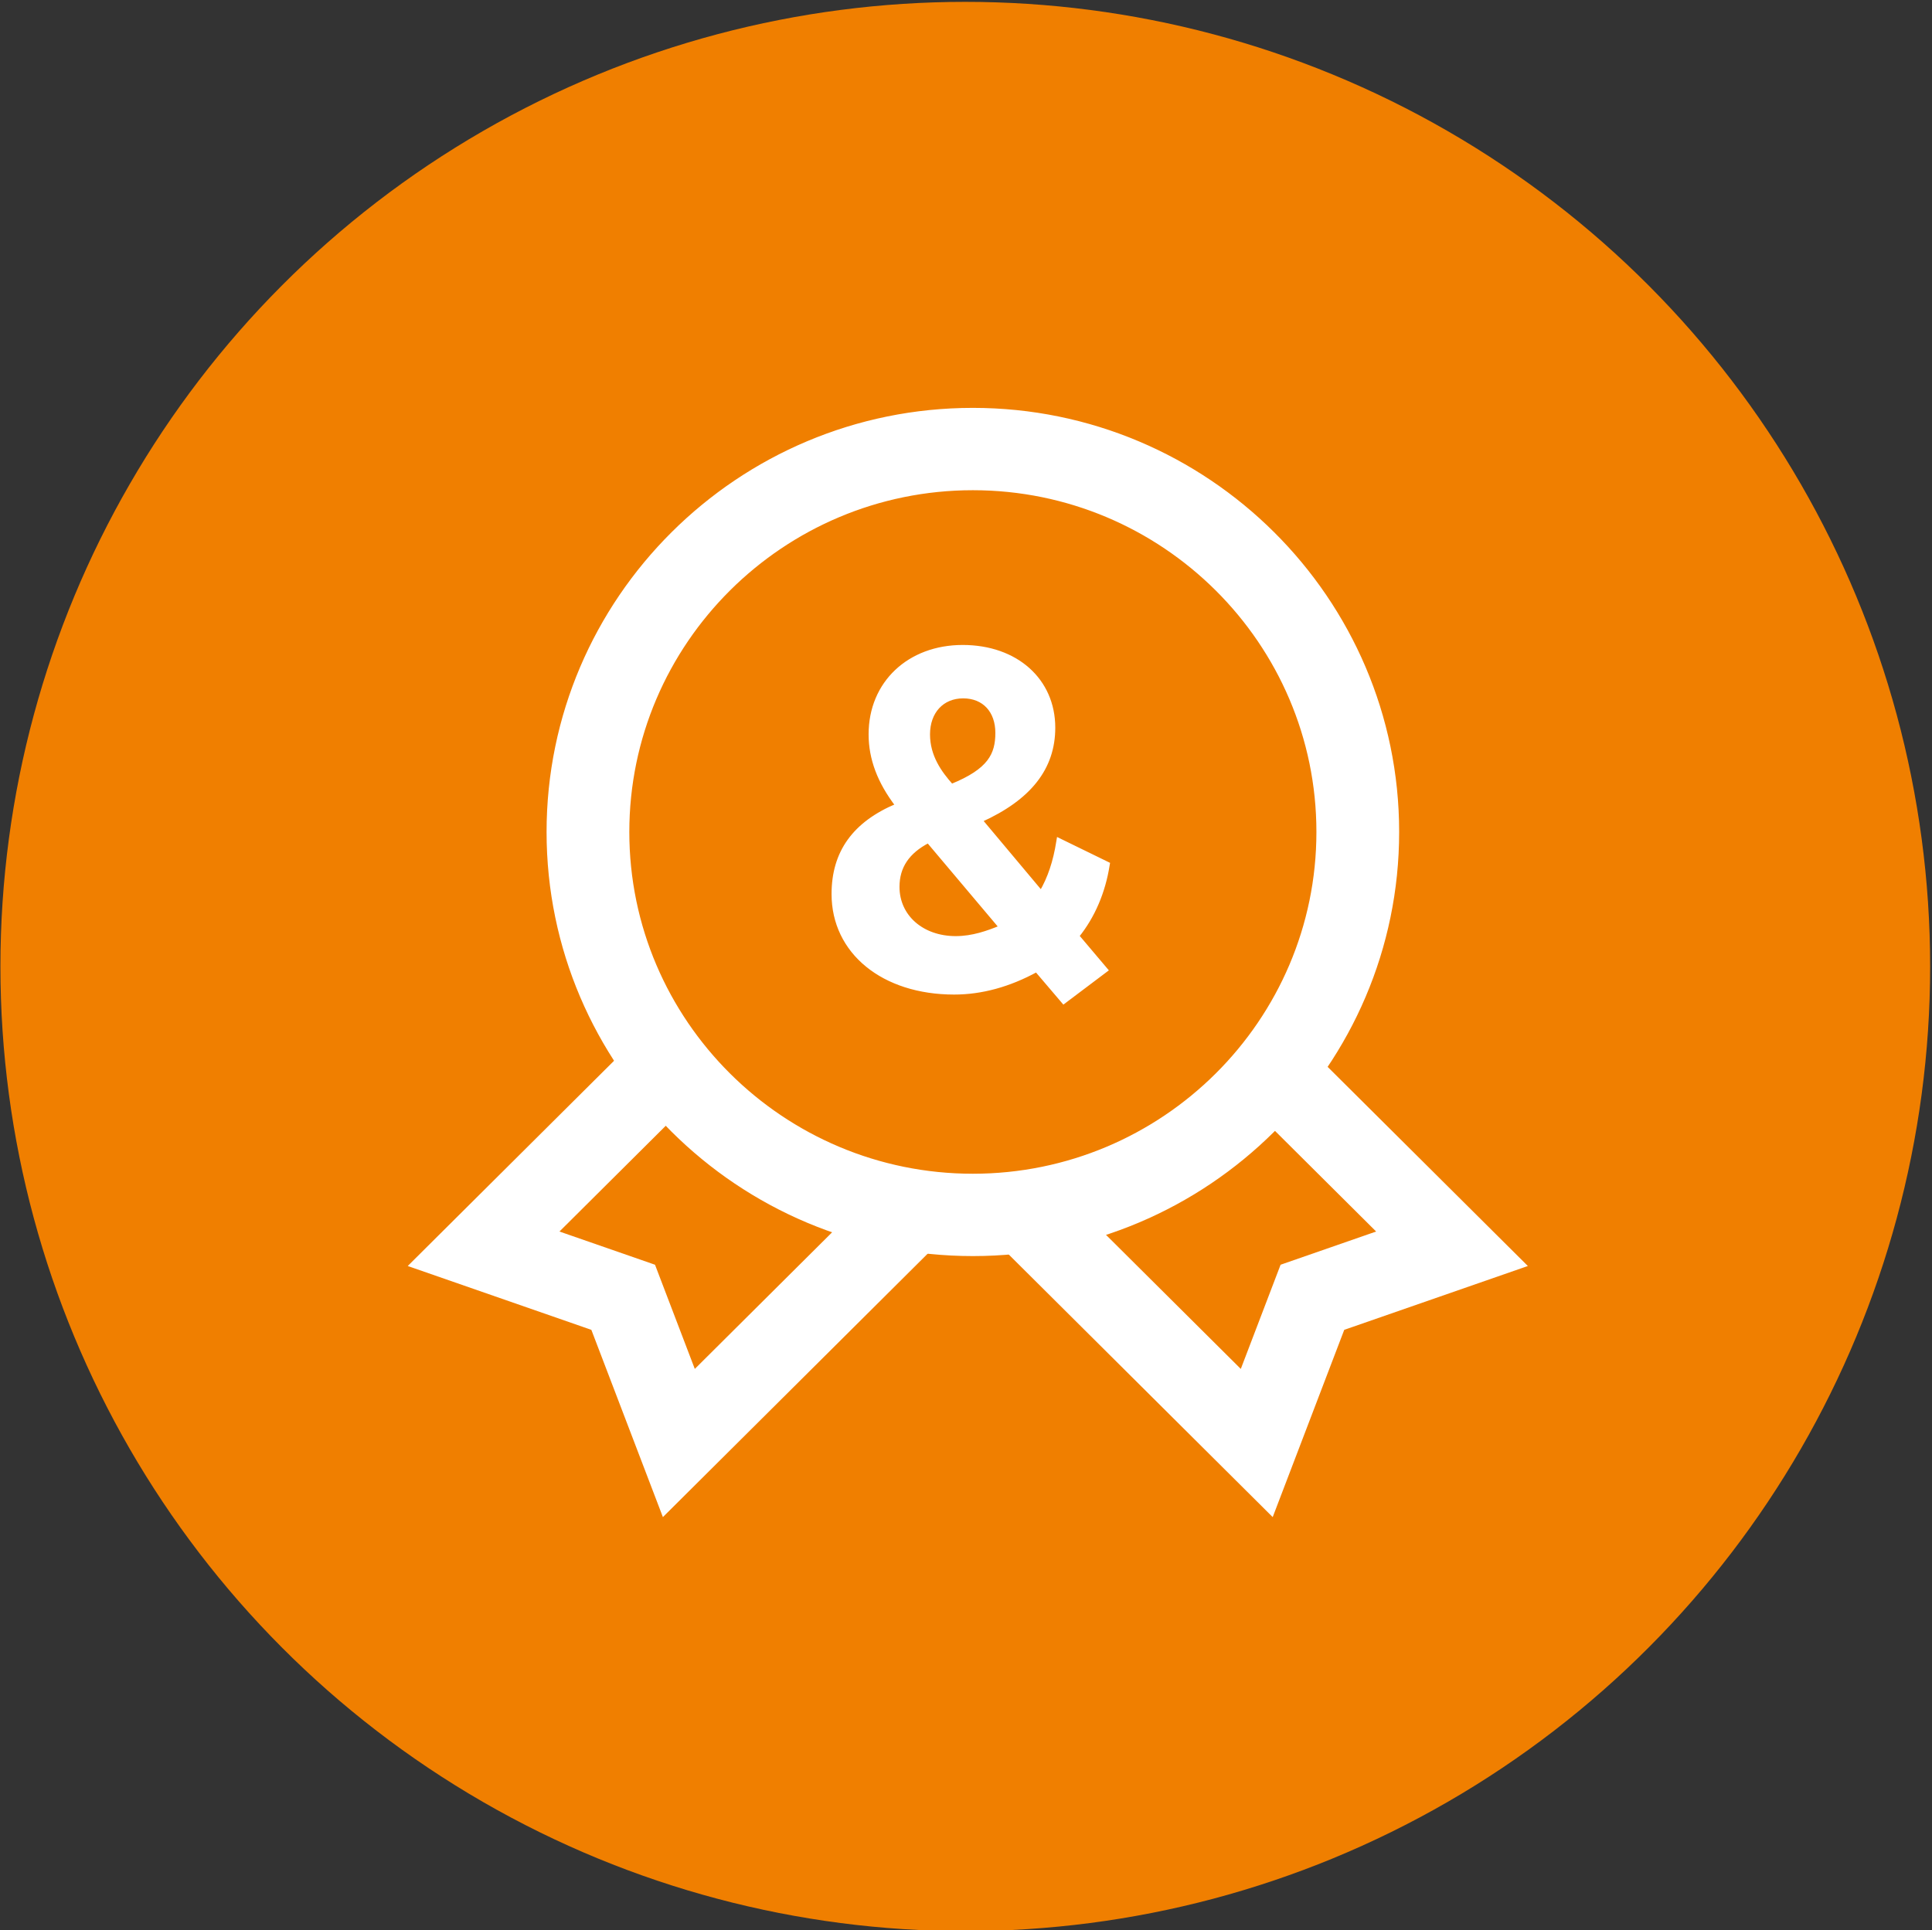 <?xml version="1.0" encoding="iso-8859-1"?>
<!-- Generator: Adobe Illustrator 28.7.1, SVG Export Plug-In . SVG Version: 9.03 Build 54978)  -->
<svg version="1.1" xmlns="http://www.w3.org/2000/svg" xmlns:xlink="http://www.w3.org/1999/xlink" x="0px" y="0px"
	 viewBox="0 0 519.614 519.225" style="enable-background:new 0 0 519.614 519.225;" xml:space="preserve">
<rect x="0" y="0" width="519.614" height="519.225" fill="#333333" stroke="none"/>
<g id="feature-icon_x5F__x5F_medal">
	<circle id="Pink_00000171681947231399417180000006645199645196411797_" style="fill:#F07F00;" cx="259.614" cy="260" r="259.5"/>
	<g id="feature-icon_x5F__x5F_medal_00000014629200696363076780000016509228416709007249_">
		<path style="fill:#FFFFFF;stroke:#FFFFFF;stroke-miterlimit:10;" d="M261.653,337.403c-62.941,0-114.152-50.958-114.152-113.589
			s51.211-113.589,114.152-113.589s114.151,50.958,114.151,113.589S324.594,337.403,261.653,337.403z M261.653,131.375
			c-51.224,0-92.897,41.467-92.897,92.439s41.673,92.439,92.897,92.439s92.898-41.467,92.898-92.439
			S312.877,131.375,261.653,131.375z"/>
		<path style="fill:#FFFFFF;stroke:#FFFFFF;stroke-miterlimit:10;" d="M249.657,226.299l19.501,23.133
			c-3.507,1.441-7.572,2.895-12.115,2.895c-9.047,0-15.622-5.777-15.622-13.747c0-5.407,2.697-9.425,8.236-12.293 M249.63,197.562
			c0-6.094,3.786-10.192,9.419-10.192c5.632,0,9.153,3.926,9.153,9.782c0,5.856-2.059,10.099-12.275,14.236
			C252.779,207.872,249.63,203.47,249.63,197.562z M297.998,232.406l-13.324-6.504l-0.093,0.555
			c-0.837,5.354-2.338,9.822-4.57,13.615l-16.247-19.379c13.151-5.935,19.554-14.091,19.554-24.931
			c0-12.809-10.03-21.758-24.403-21.758c-14.374,0-24.802,9.676-24.802,23.543c0,6.543,2.351,12.796,7.174,19.101
			c-11.531,4.838-17.137,12.637-17.137,23.86c0,15.625,13.351,26.543,32.48,26.543c7.346,0,14.786-2.036,22.132-6.054l7.306,8.579
			l11.438-8.619l-7.745-9.16c4.224-5.235,7.054-11.831,8.183-19.088L297.998,232.406z"/>
		<path style="fill:#FFFFFF;stroke:#FFFFFF;stroke-miterlimit:10;" d="M178.479,407.225l-19.05-49.874l-48.846-16.987l65.253-64.931
			l15.038,14.95l-41.327,41.124l26.236,9.121l10.893,28.527l52.194-51.938l15.038,14.95L178.479,407.225z"/>
		<path style="fill:#FFFFFF;stroke:#FFFFFF;stroke-miterlimit:10;" d="M342.103,407.225l-75.229-74.858l15.025-14.95l52.008,51.739
			l10.893-28.527l26.235-9.121l-41.326-41.124l15.024-14.95L410,340.364l-48.848,16.986L342.103,407.225z"/>
	</g>
</g>
<g id="Layer_1">
</g>
</svg>
